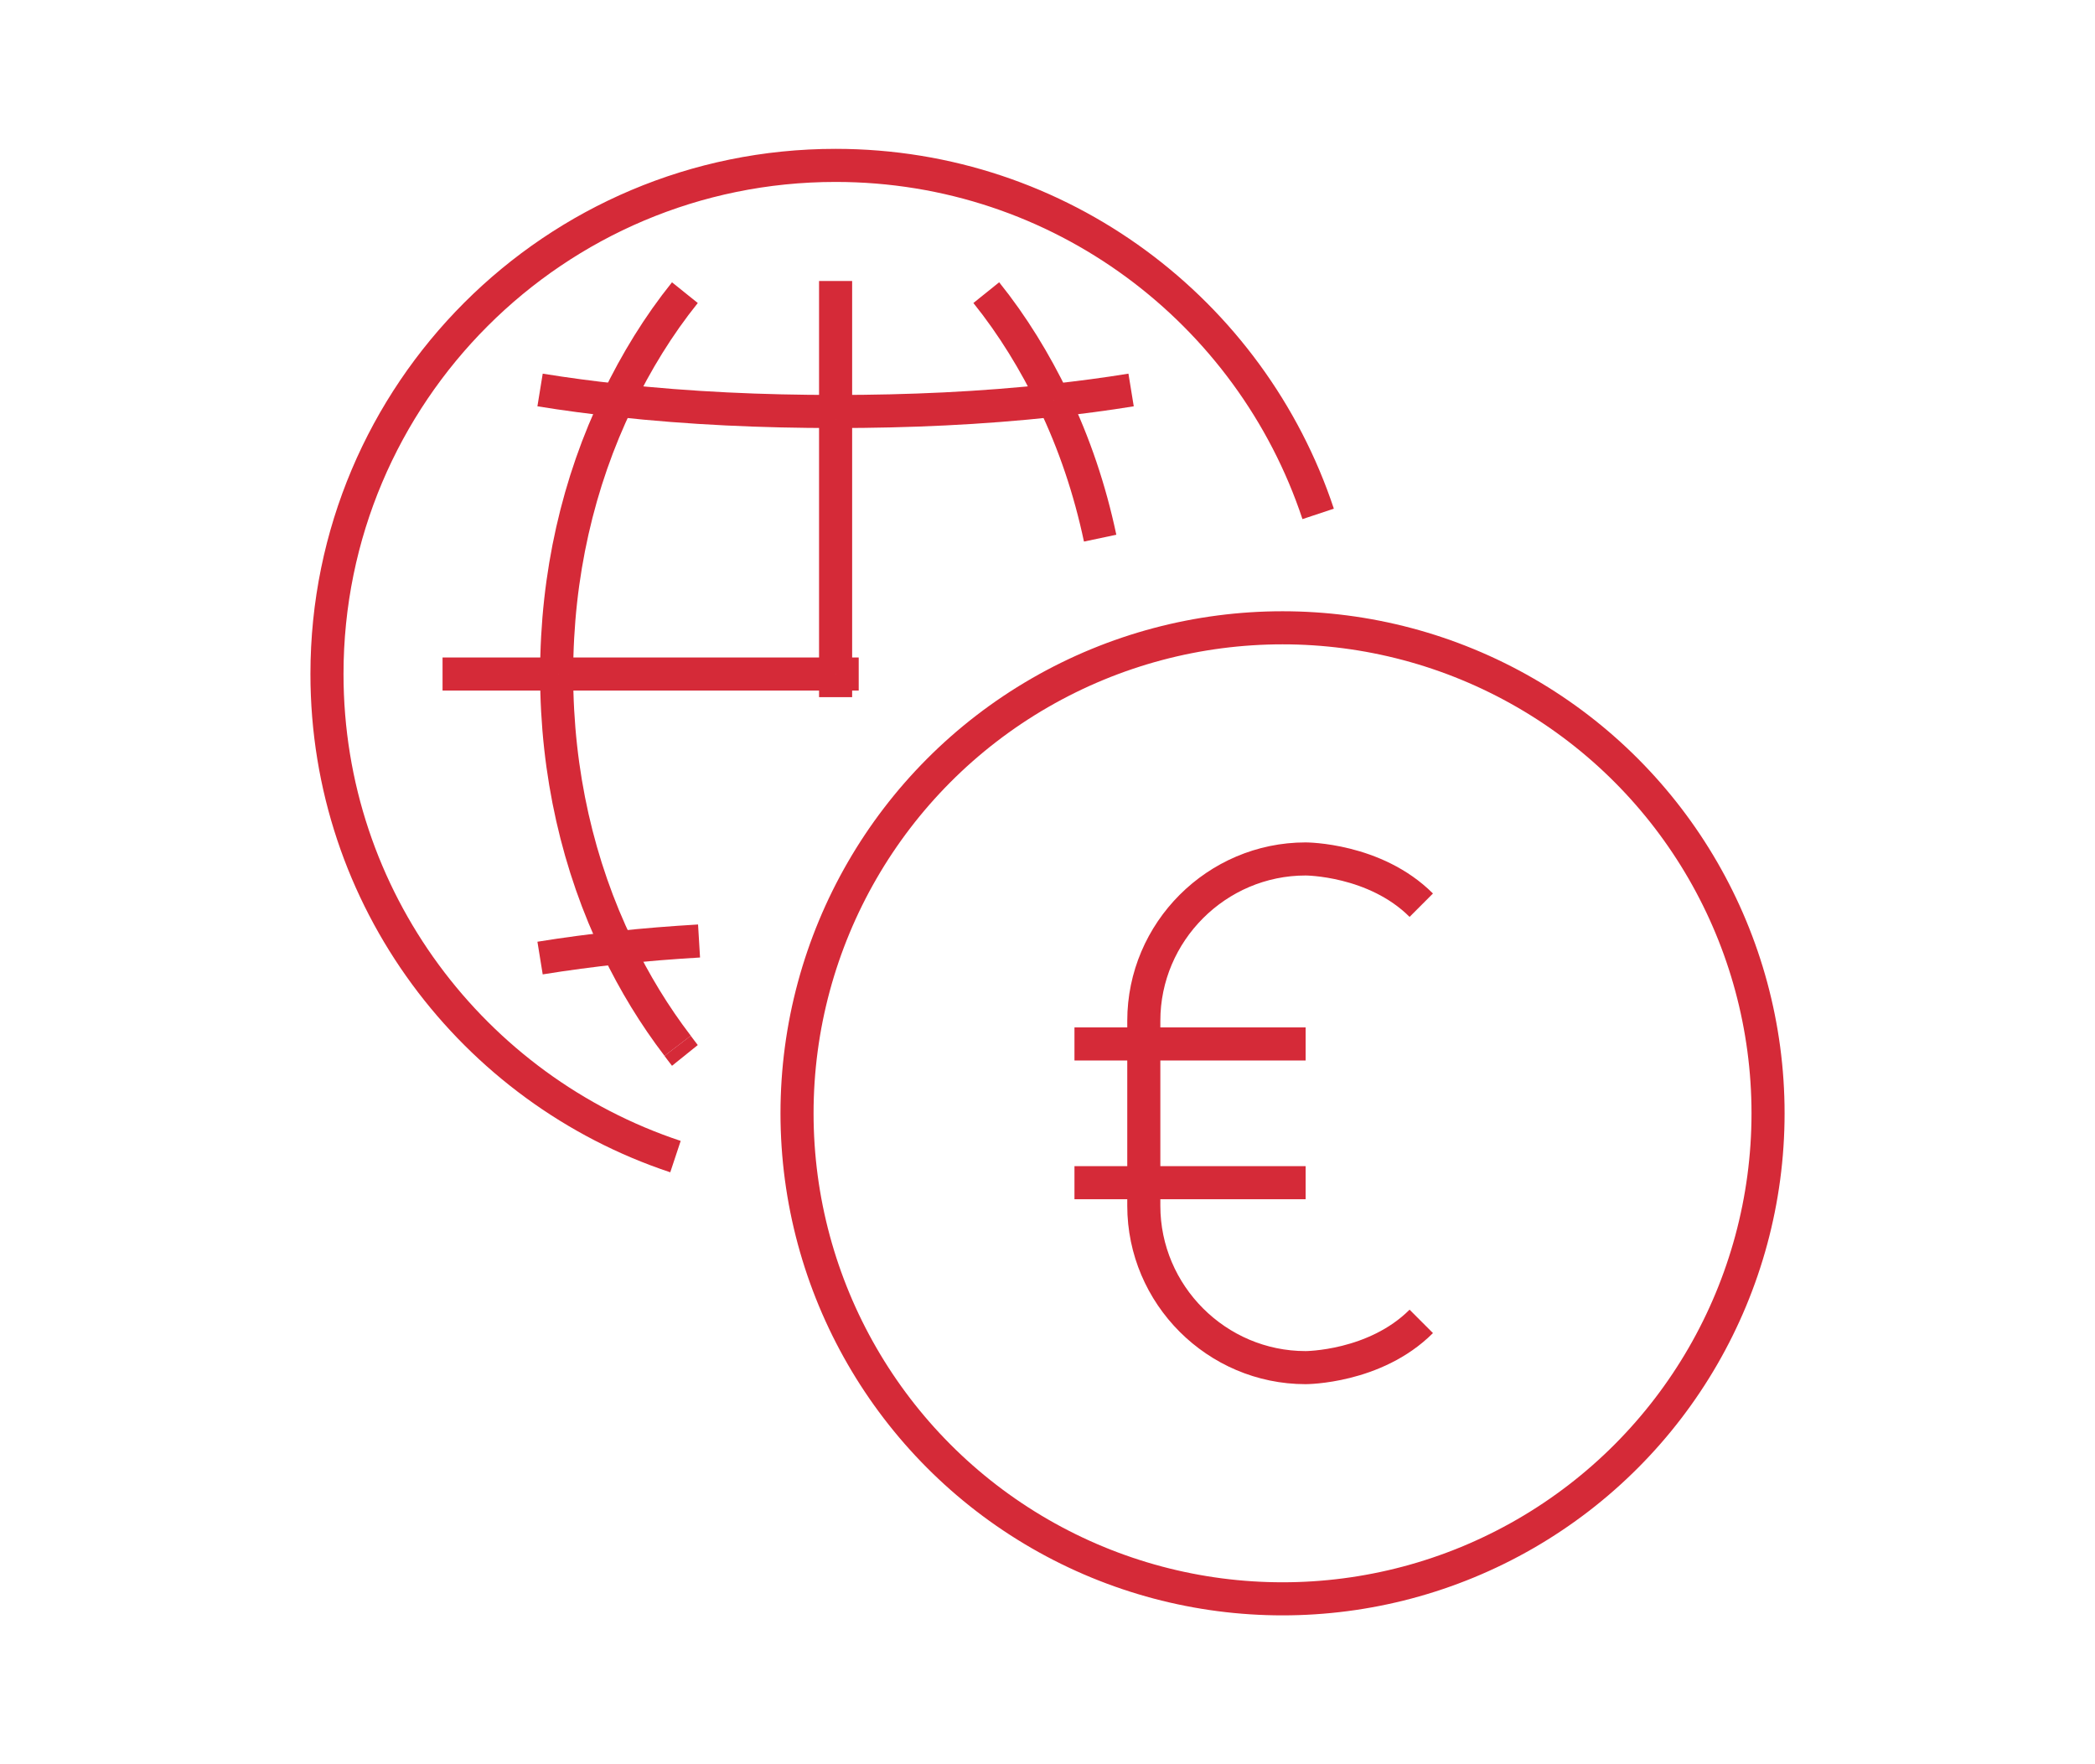 <?xml version="1.0" encoding="utf-8"?>
<!-- Generator: Adobe Illustrator 16.0.0, SVG Export Plug-In . SVG Version: 6.00 Build 0)  -->
<!DOCTYPE svg PUBLIC "-//W3C//DTD SVG 1.1//EN" "http://www.w3.org/Graphics/SVG/1.1/DTD/svg11.dtd">
<svg version="1.1" id="Calque_1" xmlns="http://www.w3.org/2000/svg" xmlns:xlink="http://www.w3.org/1999/xlink" x="0px" y="0px"
	 width="95px" height="80px" viewBox="0 0 95 80" enable-background="new 0 0 95 80" xml:space="preserve">
<g id="exchange_1_">
	<g>
		<path fill="none" stroke="#D52A38" stroke-width="1.5" stroke-miterlimit="10" d="M59.773,23.303
			C56.727,14.127,48.09,7.5,37.891,7.5c-12.738,0-23.064,10.326-23.064,23.064c0,10.198,6.627,18.836,15.803,21.883"/>
		<path fill="none" stroke="#D52A38" stroke-width="1.5" stroke-miterlimit="10" d="M24.49,43.444
			c1.168-0.189,2.34-0.343,3.518-0.472"/>
		<path fill="none" stroke="#D52A38" stroke-width="1.5" stroke-miterlimit="10" d="M28.008,42.973
			c1.227-0.134,2.459-0.229,3.691-0.303"/>
		<path fill="none" stroke="#D52A38" stroke-width="1.5" stroke-miterlimit="10" d="M28.008,18.156
			c-1.178-0.129-2.35-0.282-3.518-0.472"/>
		<path fill="none" stroke="#D52A38" stroke-width="1.5" stroke-miterlimit="10" d="M37.891,18.66c-3.295,0-6.604-0.143-9.883-0.504
			"/>
		<path fill="none" stroke="#D52A38" stroke-width="1.5" stroke-miterlimit="10" d="M37.891,18.66c3.295,0,6.604-0.145,9.883-0.504"
			/>
		<path fill="none" stroke="#D52A38" stroke-width="1.5" stroke-miterlimit="10" d="M47.773,18.156
			c1.176-0.129,2.35-0.282,3.518-0.472"/>
		<line fill="none" stroke="#D52A38" stroke-width="1.5" stroke-miterlimit="10" x1="37.891" y1="19.032" x2="37.891" y2="12.742"/>
		<line fill="none" stroke="#D52A38" stroke-width="1.5" stroke-miterlimit="10" x1="37.891" y1="30.564" x2="37.891" y2="31.613"/>
		<line fill="none" stroke="#D52A38" stroke-width="1.5" stroke-miterlimit="10" x1="37.891" y1="19.032" x2="37.891" y2="30.564"/>
		<line fill="none" stroke="#D52A38" stroke-width="1.5" stroke-miterlimit="10" x1="38.939" y1="30.564" x2="37.891" y2="30.564"/>
		<line fill="none" stroke="#D52A38" stroke-width="1.5" stroke-miterlimit="10" x1="25.311" y1="30.564" x2="37.891" y2="30.564"/>
		<line fill="none" stroke="#D52A38" stroke-width="1.5" stroke-miterlimit="10" x1="20.068" y1="30.564" x2="25.311" y2="30.564"/>
		<path fill="none" stroke="#D52A38" stroke-width="1.5" stroke-miterlimit="10" d="M28.008,42.973
			c-1.789-3.707-2.766-7.918-2.766-12.408"/>
		<path fill="none" stroke="#D52A38" stroke-width="1.5" stroke-miterlimit="10" d="M25.242,30.564
			c0-4.488,0.977-8.698,2.766-12.407"/>
		<path fill="none" stroke="#D52A38" stroke-width="1.5" stroke-miterlimit="10" d="M30.727,47.423
			c0.111,0.145,0.215,0.293,0.33,0.436"/>
		<path fill="none" stroke="#D52A38" stroke-width="1.5" stroke-miterlimit="10" d="M28.008,42.973
			c0.762,1.582,1.668,3.073,2.721,4.45"/>
		<path fill="none" stroke="#D52A38" stroke-width="1.5" stroke-miterlimit="10" d="M31.057,13.271
			c-1.199,1.493-2.207,3.138-3.049,4.887"/>
		<path fill="none" stroke="#D52A38" stroke-width="1.5" stroke-miterlimit="10" d="M49.887,24.403
			c-0.465-2.199-1.172-4.294-2.111-6.246"/>
		<path fill="none" stroke="#D52A38" stroke-width="1.5" stroke-miterlimit="10" d="M47.773,18.156
			c-0.844-1.748-1.85-3.394-3.049-4.886"/>
	</g>
	<g id="euro_coins_1_">
		<g>
			<circle fill="none" stroke="#D52A38" stroke-width="1.5" stroke-miterlimit="10" cx="58.158" cy="50.484" r="22.016"/>
			<g>
				<path fill="none" stroke="#D52A38" stroke-width="1.5" stroke-miterlimit="10" d="M64.449,59.919
					c-2.098,2.097-5.244,2.097-5.244,2.097c-4.033,0-7.338-3.303-7.338-7.339v-8.388c0-4.034,3.305-7.339,7.338-7.339
					c0,0,3.146,0,5.244,2.097"/>
				
					<line fill="none" stroke="#D52A38" stroke-width="1.5" stroke-miterlimit="10" x1="48.723" y1="47.339" x2="59.205" y2="47.339"/>
				<line fill="none" stroke="#D52A38" stroke-width="1.5" stroke-miterlimit="10" x1="48.723" y1="53.63" x2="59.205" y2="53.63"/>
			</g>
		</g>
	</g>
</g>
</svg>

